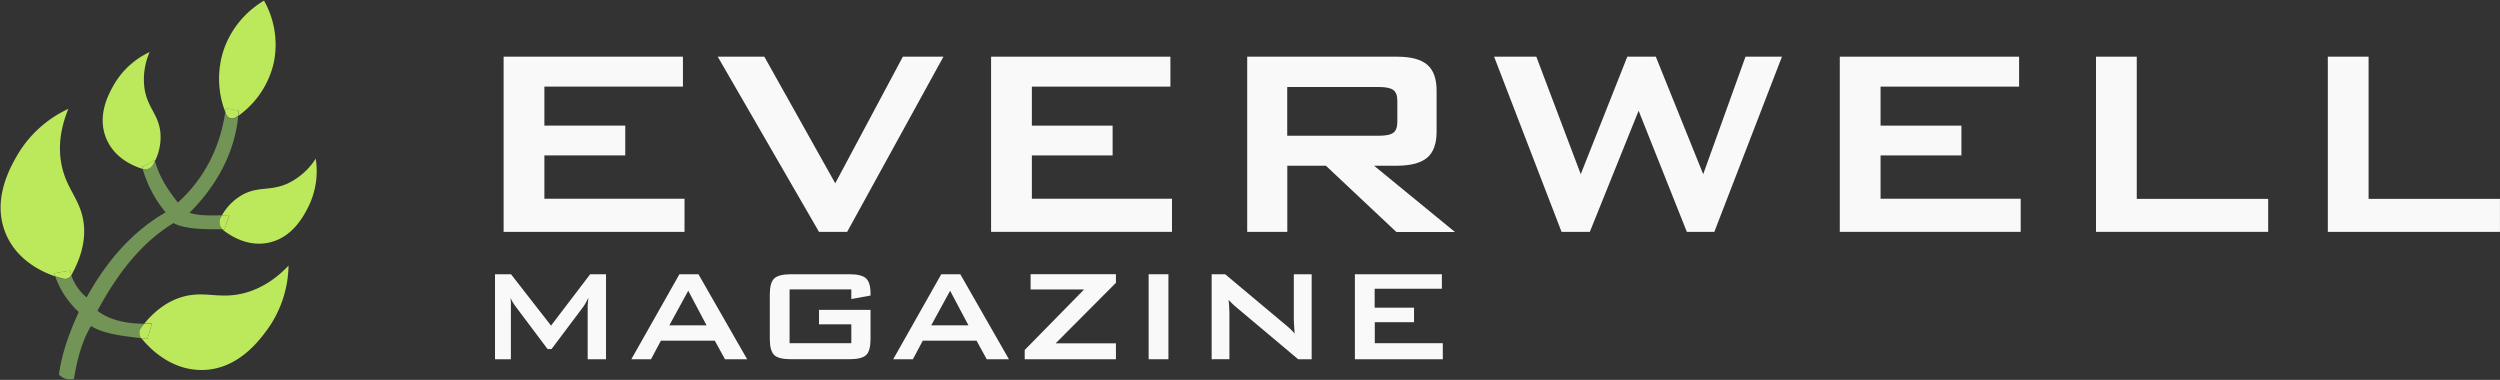 <svg id="Layer_1" data-name="Layer 1" xmlns="http://www.w3.org/2000/svg" viewBox="0 0 981.24 149.09"><rect x="0" y="0" width="981.24" height="149.09" fill="#333333" stroke="none"/><defs><style>.cls-1{fill:#bce85c;}.cls-2{fill:#739457;}.cls-3{fill:#f9f9f9;}</style></defs><path class="cls-1" d="M103.63.25a35.21,35.21,0,0,1,3.88,24.13,35.29,35.29,0,0,1-14,21.11c.07-.67.11-1.33.15-2l-5-1c-.06.51-.13,1-.21,1.52a36.07,36.07,0,0,1-.73-24.18A36.09,36.09,0,0,1,103.63.25Z"/><path class="cls-1" d="M88.62,42.43l5,1c0,.68-.08,1.34-.15,2l-.94.66a2.5,2.5,0,0,1-3.71-1.09c-.14-.34-.29-.71-.44-1.11C88.49,43.45,88.56,42.94,88.62,42.43Z"/><path class="cls-2" d="M92.56,46.15l.94-.66c-1.34,14.43-8.59,27.57-19.1,38,2.77,1.08,7.6,1.18,12.72,1-.15.25-.3.5-.45.77A3.92,3.92,0,0,0,87.33,90c-6.9,0-14.84,0-19.22-2.44C56,94.87,46.32,106.87,38.25,122c4.67,3.58,11,5,18.39,5.08-.4.48-.8,1-1.21,1.51a3.45,3.45,0,0,0,0,4.14c-7.59-.86-15-1.77-19.69-4.78-3.43,5.63-5.42,12.78-6.7,20.7A5.7,5.7,0,0,1,23.14,147c1-7.76,3.88-16,7.77-24.55a34.68,34.68,0,0,1-9.21-13.91c1.2.41,2.27.71,3.12.92A2.85,2.85,0,0,0,28,108.05s0,0,0,0A19.4,19.4,0,0,0,34,116.73c7.43-13.49,17.4-25.58,31-33.37A47.16,47.16,0,0,1,56,66.3a3.5,3.5,0,0,0,4.1-1.76q.39-.77.72-1.5c1.46,6,5.16,11.68,9,16.44C80.23,70.16,86.42,57.66,88.41,44c.15.4.3.77.44,1.11A2.5,2.5,0,0,0,92.56,46.15Z"/><path class="cls-1" d="M90,84.4,88.12,90h-.79a3.92,3.92,0,0,1-.66-4.74c.15-.27.3-.52.45-.77C88.08,84.49,89.05,84.45,90,84.4Z"/><path class="cls-1" d="M87.33,90h.79L90,84.4c-1,0-1.93.09-2.89.12a21.39,21.39,0,0,1,8.59-8.37c6-3,10.39-1.13,17.05-4.06a26.58,26.58,0,0,0,11.17-9.82A31.53,31.53,0,0,1,121.11,81c-1.75,3.48-6.27,12.53-16.14,14.34-7.69,1.4-14-2.43-17.34-5Z"/><path class="cls-1" d="M60.77,62.79c0,.09,0,.17.07.25q-.33.74-.72,1.5A3.5,3.5,0,0,1,56,66.3c-.08-.27-.14-.54-.2-.79Z"/><path class="cls-1" d="M59.65,127l-1.84,6-2.41-.27a3.45,3.45,0,0,1,0-4.14c.41-.53.81-1,1.21-1.51C57.62,127.07,58.63,127.05,59.65,127Z"/><path class="cls-1" d="M55.82,65.51c.06.25.12.52.2.79l0,0c-4-1.2-11-4.31-14.21-11.7-4-9.2,1-18,2.92-21.39a31.57,31.57,0,0,1,14-12.77,26.57,26.57,0,0,0-1.94,14.74c1.27,7.17,5.31,9.76,6.12,16.42a21.2,21.2,0,0,1-2,11.46c0-.08,0-.16-.07-.25Z"/><path class="cls-1" d="M55.4,132.71l2.41.27,1.84-6c-1,0-2,.06-3,0,5.39-6.49,10.62-9.12,14.52-10.33,9-2.76,14.54.91,24.39-1.54,8.29-2.07,14.15-7.12,17.68-10.85a44,44,0,0,1-8.32,25.08c-3.22,4.37-11.59,15.74-25.58,15.88-12.16.12-20.49-8.32-23.84-12.47A.94.94,0,0,1,55.4,132.71Z"/><path class="cls-1" d="M32.85,87.68C33.41,92.26,33,99.09,28,108a17.24,17.24,0,0,1-.48-1.78l-6.3,1.06c.15.4.29.8.45,1.2-5.84-2-15-6.55-19.28-16.49C-3.34,78.73,3.87,66,6.64,61.14A45.4,45.4,0,0,1,26.83,42.72c-2,4.9-4.34,12.56-2.8,21.27C25.86,74.33,31.68,78.06,32.85,87.68Z"/><path class="cls-1" d="M28,108s0,0,0,0a2.85,2.85,0,0,1-3.19,1.36c-.85-.21-1.92-.51-3.12-.92-.16-.4-.3-.8-.45-1.2l6.3-1.06A17.24,17.24,0,0,0,28,108Z"/><path class="cls-3" d="M197.67,91V22.25h70.38V34H213.67V49.31h31.74V61H213.67v17h55V91Z"/><path class="cls-3" d="M321.45,91,281.71,22.25H300l27.83,49.69,26.54-49.69H370.3L332.51,91Z"/><path class="cls-3" d="M389,91V22.25h70.38V34H405V49.31H436.7V61H405v17h55V91Z"/><path class="cls-3" d="M489.52,91V22.25h58.8q8.19,0,11.87,3.16t3.67,10.17V51.72q0,7-3.67,10.14t-11.87,3.19h-9l31.74,26h-23L520.41,65.05H505.26V91Zm51.71-56.85h-36V53.28h36q4.15,0,5.69-1.21t1.53-4.26V39.55c0-2-.51-3.39-1.53-4.19S544,34.15,541.23,34.15Z"/><path class="cls-3" d="M612.9,91,586.43,22.25H603l17.44,46.12,18.27-46.12h11.19l18.6,46.12L685.1,22.25h14.31L672.87,91H662.08L643.15,43.46,624,91Z"/><path class="cls-3" d="M722.11,91V22.25h70.38V34H738.11V49.31h31.74V61H738.11v17h55V91Z"/><path class="cls-3" d="M822.67,91V22.25h16V78.06h51.58V91Z"/><path class="cls-3" d="M913.66,91V22.25h16V78.06h51.57V91Z"/><path class="cls-3" d="M194.29,141V107.64h6.28l15.71,20.16,15.36-20.16h6.22V141h-7.2v-20.6c0-.4,0-.91.08-1.52s.12-1.29.21-2.05q-.63,1.31-1.11,2.13a16.14,16.14,0,0,1-.85,1.38L216.47,137h-1.55l-12.56-16.72c-.46-.63-.85-1.22-1.18-1.78a12.85,12.85,0,0,1-.8-1.63c.06.7.11,1.33.14,1.9s0,1.11,0,1.64V141Z"/><path class="cls-3" d="M247.79,141l18.87-33.35h7.48L293.25,141h-8.7l-4-7.29H259.4L255.52,141Zm14.93-13.31h14.6l-7.19-13.57Z"/><path class="cls-3" d="M334.14,113.6H309.91v21.11h24.23V127.3H321.46v-5.68h20.22V133.1c0,3.05-.56,5.13-1.7,6.23s-3.32,1.66-6.56,1.66h-23q-4.86,0-6.56-1.66t-1.71-6.23V115.53q0-4.55,1.71-6.21t6.56-1.68h23q4.79,0,6.53,1.64c1.15,1.1,1.73,3.07,1.73,5.94V116l-7.54,1.36Z"/><path class="cls-3" d="M350.58,141l18.86-33.35h7.48L396,141h-8.71l-4-7.29H362.19L358.31,141Zm14.92-13.31h14.61l-7.19-13.57Z"/><path class="cls-3" d="M402.19,141v-3.63l23.32-23.76h-21v-6H438V111l-23.66,23.75H438V141Z"/><path class="cls-3" d="M450.84,141V107.64h7.76V141Z"/><path class="cls-3" d="M475.57,141V107.64h5.3l23.48,19.66c.79.65,1.5,1.26,2.11,1.84a19.81,19.81,0,0,1,1.67,1.79c-.12-1.88-.21-3.2-.25-4s-.06-1.38-.06-1.8V107.64h7V141h-5.3L485,120.39c-.59-.53-1.11-1-1.55-1.42s-.85-.85-1.23-1.29q.15,1.54.24,2.91c0,.92.08,1.71.08,2.39v18Z"/><path class="cls-3" d="M531.79,141V107.64h34.14v5.68H539.55v7.45H555v5.68h-15.4v8.26h26.69V141Z"/></svg>
